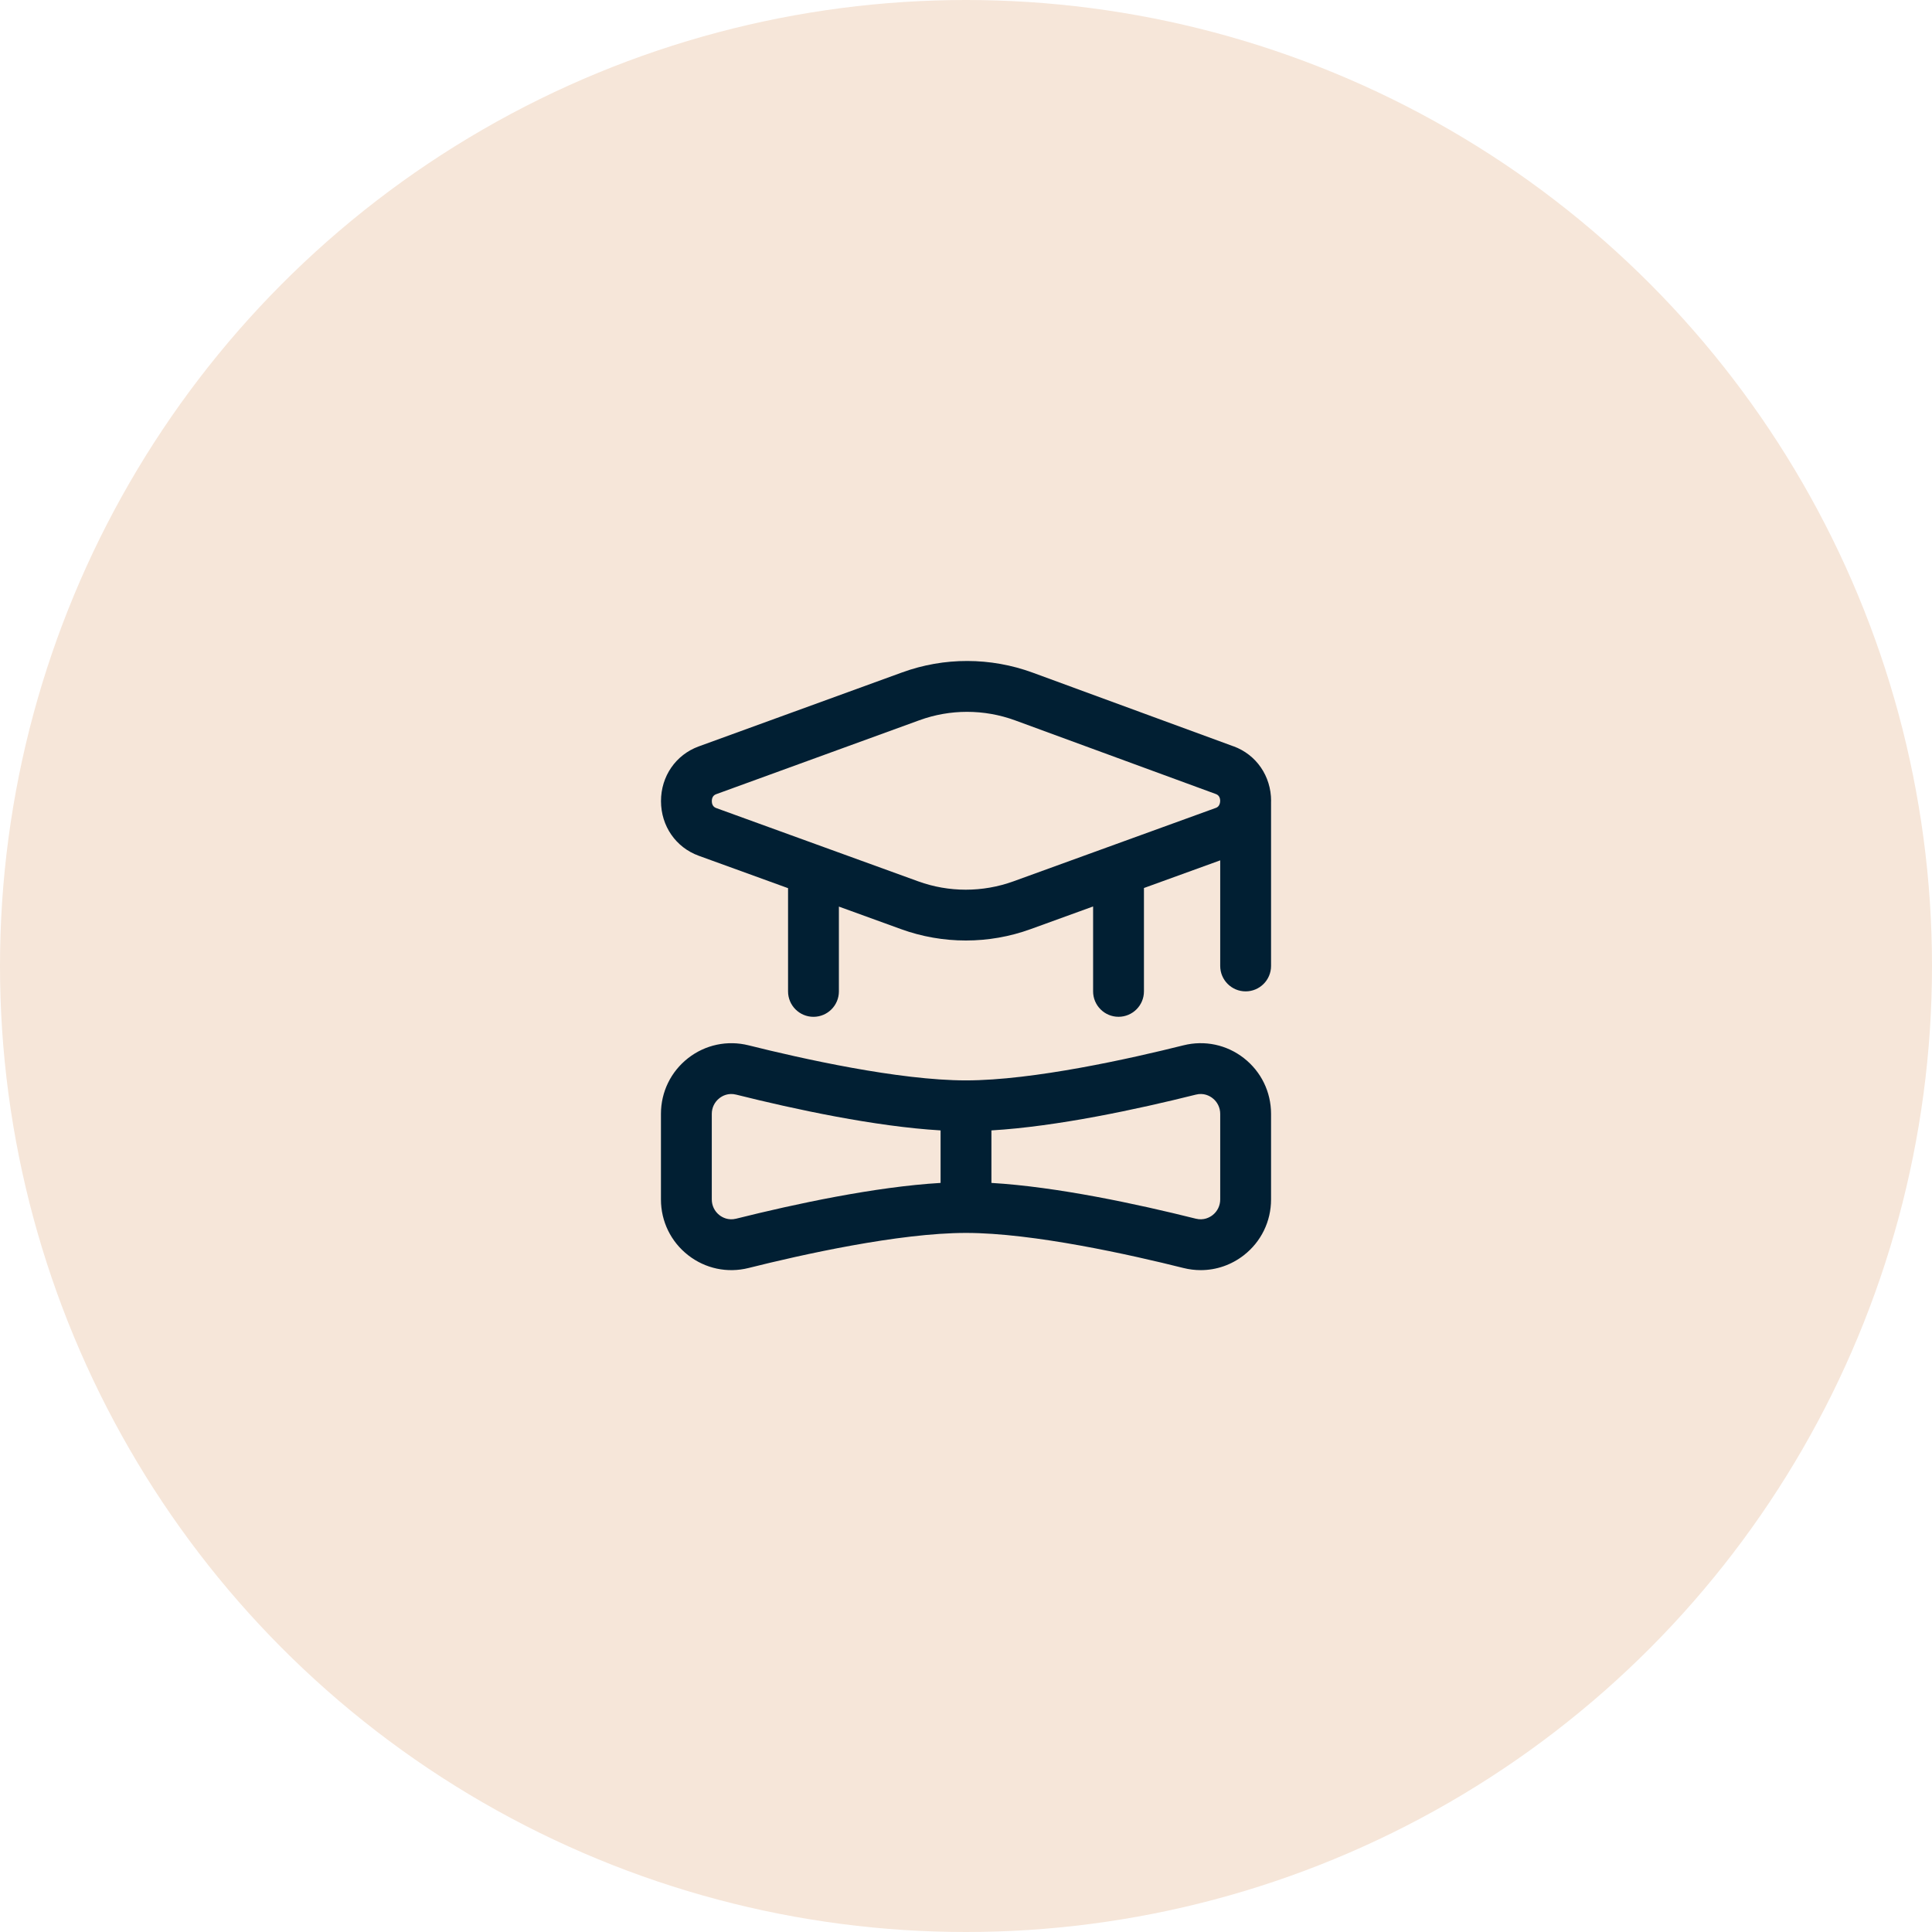 <svg width="76" height="76" viewBox="0 0 76 76" fill="none" xmlns="http://www.w3.org/2000/svg">
<circle cx="38" cy="38" r="38" fill="#F6E6D9"/>
<g clip-path="url(#clip0_0_394)">
<path d="M48.93 41.623C48.253 41.095 47.388 40.912 46.555 41.12C44.496 41.636 40.648 42.5 38 42.5C35.352 42.5 31.504 41.635 29.446 41.12C28.613 40.913 27.747 41.096 27.07 41.623C26.39 42.154 26 42.953 26 43.817V47.183C26 48.047 26.39 48.846 27.07 49.377C27.747 49.905 28.612 50.088 29.445 49.88C31.504 49.364 35.352 48.5 38 48.5C40.648 48.5 44.496 49.365 46.554 49.88C46.78 49.936 47.007 49.964 47.233 49.964C47.842 49.964 48.436 49.762 48.93 49.377C49.61 48.846 50 48.047 50 47.183V43.817C50 42.953 49.61 42.154 48.93 41.623ZM37 46.533C34.423 46.685 31.274 47.361 28.959 47.94C28.643 48.019 28.41 47.886 28.3 47.8C28.109 47.651 28 47.426 28 47.183V43.817C28 43.574 28.109 43.349 28.3 43.2C28.41 43.113 28.641 42.98 28.96 43.06C31.275 43.639 34.423 44.315 37 44.467V46.533ZM48 47.183C48 47.426 47.891 47.651 47.7 47.8C47.589 47.886 47.356 48.019 47.04 47.94C44.725 47.361 41.577 46.685 39 46.533V44.467C41.577 44.315 44.726 43.639 47.041 43.06C47.356 42.979 47.589 43.113 47.7 43.2C47.891 43.349 48 43.574 48 43.817V47.183ZM48.523 29.359L40.621 26.459C38.964 25.852 37.141 25.848 35.485 26.452L27.486 29.362C26.584 29.691 26.001 30.536 26.002 31.514C26.002 32.493 26.586 33.337 27.488 33.664L31 34.938V38.999C31 39.551 31.448 39.999 32 39.999C32.552 39.999 33 39.551 33 38.999V35.663L35.442 36.549C36.265 36.848 37.13 36.997 37.994 36.997C38.858 36.997 39.722 36.848 40.544 36.549L43 35.658V38.998C43 39.55 43.448 39.998 44 39.998C44.552 39.998 45 39.55 45 38.998V34.932L48 33.844V37.998C48 38.55 48.448 38.998 49 38.998C49.552 38.998 50 38.55 50 37.998V31.523C50 31.523 50.002 31.515 50.002 31.51C50.003 30.532 49.423 29.687 48.523 29.357V29.359ZM47.833 31.779L39.862 34.671C38.655 35.107 37.328 35.108 36.123 34.671L28.169 31.785C28.023 31.732 28.001 31.592 28.001 31.514C28.001 31.436 28.022 31.296 28.168 31.243L36.168 28.332C36.772 28.112 37.406 28.002 38.041 28.002C38.681 28.002 39.321 28.114 39.93 28.337L47.833 31.237C47.974 31.289 47.997 31.42 47.999 31.5C47.997 31.58 47.975 31.728 47.833 31.779Z" fill="#011F33"/>
</g>
<defs>
<clipPath id="clip0_0_394">
<rect width="24" height="24" fill="white" transform="translate(26 26)"/>
</clipPath>
</defs>
</svg>
